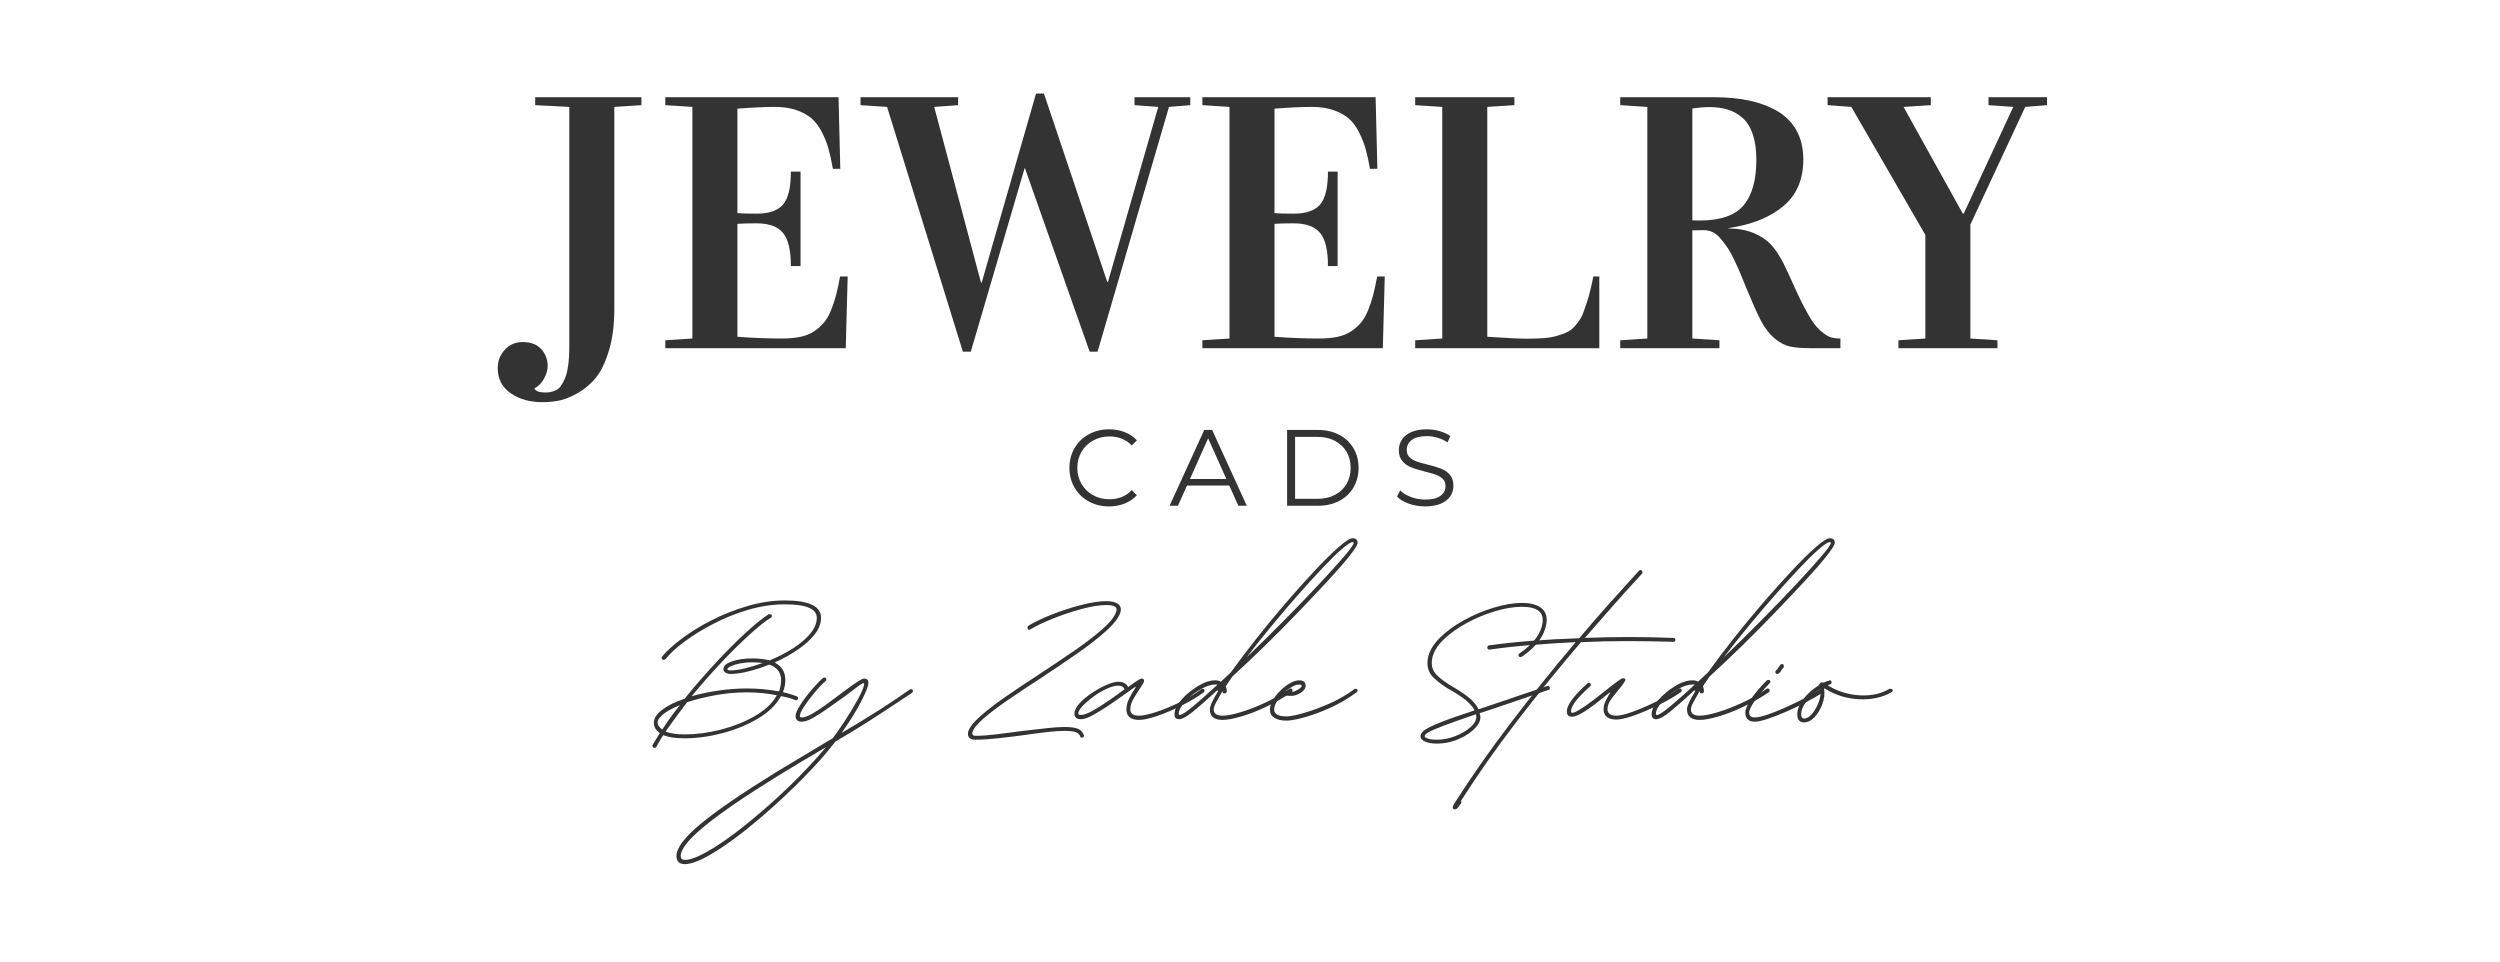 <svg xmlns="http://www.w3.org/2000/svg" xmlns:xlink="http://www.w3.org/1999/xlink" width="4063" zoomAndPan="magnify" viewBox="0 0 3047.25 1172.25" height="1563" preserveAspectRatio="xMidYMid meet" version="1.0"><defs><g/><clipPath id="67f5e62ffc"><rect x="0" width="517" y="0" height="163"/></clipPath></defs><g fill="#333333" fill-opacity="1"><g transform="translate(619.319, 424.404)"><g><path d="M -12.641 24.219 C -12.641 15.645 -9.781 8.211 -4.062 1.922 C 1.645 -4.359 9 -7.5 18 -7.5 C 27.582 -7.5 35.016 -4.645 40.297 1.062 C 45.586 6.781 48.234 13.711 48.234 21.859 C 48.234 26.578 46.766 31.648 43.828 37.078 C 40.898 42.516 36.938 46.52 31.938 49.094 L 32.578 49.938 C 34.441 52.656 38.66 54.016 45.234 54.016 C 47.516 54.016 49.477 53.867 51.125 53.578 C 52.77 53.297 54.879 52.656 57.453 51.656 C 60.023 50.656 62.203 48.941 63.984 46.516 C 65.773 44.086 67.523 40.906 69.234 36.969 C 70.953 33.039 72.273 27.789 73.203 21.219 C 74.129 14.645 74.594 7 74.594 -1.719 L 74.594 -294.094 L 33.016 -296.234 L 33.016 -305.891 L 162.484 -305.891 L 162.484 -296.234 L 129.469 -294.094 L 129.469 -47.375 C 129.469 -28.227 127.285 -11.473 122.922 2.891 C 118.566 17.254 113.242 28.297 106.953 36.016 C 100.672 43.734 93.281 49.984 84.781 54.766 C 76.281 59.555 68.707 62.594 62.062 63.875 C 55.414 65.164 48.66 65.812 41.797 65.812 C 26.504 65.812 13.609 62.164 3.109 54.875 C -7.391 47.582 -12.641 37.363 -12.641 24.219 Z M -12.641 24.219 "/></g></g><g transform="translate(795.306, 424.404)"><g><path d="M 15.641 0 L 15.641 -9.641 L 48.656 -11.797 L 48.656 -294.094 L 15.641 -296.234 L 15.641 -305.891 L 226.781 -305.891 L 228.938 -218.641 L 219.922 -218.641 C 218.211 -228.359 216.391 -236.609 214.453 -243.391 C 212.523 -250.18 209.773 -257.004 206.203 -263.859 C 202.629 -270.723 198.445 -276.191 193.656 -280.266 C 188.875 -284.336 182.734 -287.66 175.234 -290.234 C 167.734 -292.805 159.051 -294.094 149.188 -294.094 C 137.039 -294.094 121.82 -293.379 103.531 -291.953 L 103.531 -164.625 C 107.82 -164.195 115.613 -163.984 126.906 -163.984 C 141.906 -163.984 152.617 -167.66 159.047 -175.016 C 165.484 -182.379 168.703 -195.781 168.703 -215.219 L 180.484 -215.219 L 180.484 -100.109 L 168.703 -100.109 C 168.703 -119.535 165.445 -133.07 158.938 -140.719 C 152.438 -148.363 141.758 -152.188 126.906 -152.188 C 115.895 -152.188 108.102 -151.973 103.531 -151.547 L 103.531 -13.938 C 121.82 -12.508 139.973 -11.797 157.984 -11.797 C 166.41 -11.797 173.836 -12.473 180.266 -13.828 C 186.703 -15.18 192.273 -17.43 196.984 -20.578 C 201.703 -23.723 205.703 -27.258 208.984 -31.188 C 212.273 -35.113 215.172 -40.148 217.672 -46.297 C 220.172 -52.441 222.207 -58.586 223.781 -64.734 C 225.352 -70.879 227 -78.453 228.719 -87.453 L 237.938 -87.453 L 235.578 0 Z M 15.641 0 "/></g></g><g transform="translate(1054.677, 424.404)"><g><path d="M -5.781 -296.234 L -5.781 -305.891 L 113.188 -305.891 L 113.188 -296.234 L 84.031 -294.094 L 141.047 -79.953 L 141.906 -79.953 L 208.141 -310.391 L 217.781 -310.391 L 294.953 -80.812 L 295.812 -80.812 L 357.109 -294.094 L 328.172 -296.234 L 328.172 -305.891 L 396.125 -305.891 L 396.125 -296.234 L 370.188 -294.094 L 283.156 4.281 L 273.516 4.281 L 194.641 -219.281 L 194.203 -219.281 L 128.609 4.281 L 118.969 4.281 L 26.578 -294.094 Z M -5.781 -296.234 "/></g></g><g transform="translate(1449.95, 424.404)"><g><path d="M 15.641 0 L 15.641 -9.641 L 48.656 -11.797 L 48.656 -294.094 L 15.641 -296.234 L 15.641 -305.891 L 226.781 -305.891 L 228.938 -218.641 L 219.922 -218.641 C 218.211 -228.359 216.391 -236.609 214.453 -243.391 C 212.523 -250.18 209.773 -257.004 206.203 -263.859 C 202.629 -270.723 198.445 -276.191 193.656 -280.266 C 188.875 -284.336 182.734 -287.66 175.234 -290.234 C 167.734 -292.805 159.051 -294.094 149.188 -294.094 C 137.039 -294.094 121.82 -293.379 103.531 -291.953 L 103.531 -164.625 C 107.82 -164.195 115.613 -163.984 126.906 -163.984 C 141.906 -163.984 152.617 -167.66 159.047 -175.016 C 165.484 -182.379 168.703 -195.781 168.703 -215.219 L 180.484 -215.219 L 180.484 -100.109 L 168.703 -100.109 C 168.703 -119.535 165.445 -133.07 158.938 -140.719 C 152.438 -148.363 141.758 -152.188 126.906 -152.188 C 115.895 -152.188 108.102 -151.973 103.531 -151.547 L 103.531 -13.938 C 121.82 -12.508 139.973 -11.797 157.984 -11.797 C 166.41 -11.797 173.836 -12.473 180.266 -13.828 C 186.703 -15.18 192.273 -17.43 196.984 -20.578 C 201.703 -23.723 205.703 -27.258 208.984 -31.188 C 212.273 -35.113 215.172 -40.148 217.672 -46.297 C 220.172 -52.441 222.207 -58.586 223.781 -64.734 C 225.352 -70.879 227 -78.453 228.719 -87.453 L 237.938 -87.453 L 235.578 0 Z M 15.641 0 "/></g></g><g transform="translate(1709.321, 424.404)"><g><path d="M 15.641 0 L 15.641 -9.641 L 48.656 -11.797 L 48.656 -294.094 L 15.641 -296.234 L 15.641 -305.891 L 136.547 -305.891 L 136.547 -296.234 L 103.531 -294.094 L 103.531 -13.938 C 126.82 -12.363 142.754 -11.578 151.328 -11.578 C 159.191 -11.578 166.086 -11.789 172.016 -12.219 C 177.953 -12.645 183.383 -13.57 188.312 -15 C 193.238 -16.438 197.379 -17.938 200.734 -19.5 C 204.098 -21.07 207.281 -23.535 210.281 -26.891 C 213.281 -30.254 215.707 -33.539 217.562 -36.75 C 219.426 -39.969 221.859 -46.258 224.859 -55.625 C 227.859 -64.988 230.504 -75.598 232.797 -87.453 L 240.078 -87.453 L 240.078 0 Z M 15.641 0 "/></g></g></g><g fill="#333333" fill-opacity="1"><g transform="translate(1959.26, 424.404)"><g><path d="M 15.641 0 L 15.641 -9.641 L 48.656 -11.797 L 48.656 -294.094 L 15.641 -296.234 L 15.641 -305.891 L 129.906 -305.891 C 145.758 -305.891 160.082 -304.531 172.875 -301.812 C 185.664 -299.094 197.098 -294.801 207.172 -288.938 C 217.242 -283.082 225.031 -275.191 230.531 -265.266 C 236.039 -255.336 238.797 -243.582 238.797 -230 C 238.797 -205.562 230.578 -186.52 214.141 -172.875 C 197.703 -159.227 175.484 -150.406 147.484 -146.406 L 147.484 -145.969 C 159.484 -145.832 169.875 -143.906 178.656 -140.188 C 187.445 -136.469 194.453 -131.711 199.672 -125.922 C 204.891 -120.141 209.852 -112.676 214.562 -103.531 C 217.707 -97.25 222.176 -87.641 227.969 -74.703 C 233.758 -61.766 239.508 -50.297 245.219 -40.297 C 249.789 -32.148 254.578 -25.863 259.578 -21.438 C 264.586 -17.008 268.805 -14.297 272.234 -13.297 C 275.66 -12.297 279.586 -11.797 284.016 -11.797 L 284.016 0 L 248.438 0 C 237.57 0 228.992 -0.676 222.703 -2.031 C 216.422 -3.395 210.172 -6.645 203.953 -11.781 C 197.742 -16.926 192.207 -24.035 187.344 -33.109 C 182.488 -42.191 174.203 -61.164 162.484 -90.031 C 160.766 -94.312 158.297 -99.848 155.078 -106.641 C 151.867 -113.43 149.082 -118.578 146.719 -122.078 C 144.363 -125.578 141.578 -129.254 138.359 -133.109 C 135.148 -136.973 131.863 -139.723 128.5 -141.359 C 125.145 -143.004 121.609 -143.828 117.891 -143.828 C 111.609 -143.828 106.82 -143.758 103.531 -143.625 L 103.531 -11.797 L 136.547 -9.641 L 136.547 0 Z M 103.531 -155.844 C 105.102 -155.695 108.035 -155.625 112.328 -155.625 C 137.766 -155.625 155.66 -161.801 166.016 -174.156 C 176.379 -186.52 181.562 -204.992 181.562 -229.578 C 181.562 -241.867 180.094 -252.301 177.156 -260.875 C 174.227 -269.445 170.051 -276.086 164.625 -280.797 C 159.195 -285.516 153.195 -288.875 146.625 -290.875 C 140.051 -292.875 132.547 -293.875 124.109 -293.875 C 118.535 -293.875 111.676 -293.305 103.531 -292.172 Z M 103.531 -155.844 "/></g></g></g><g fill="#333333" fill-opacity="1"><g transform="translate(2235.566, 424.404)"><g><path d="M -7.938 -296.234 L -7.938 -305.891 L 117.891 -305.891 L 117.891 -296.234 L 84.672 -294.094 L 156.906 -163.984 L 157.984 -163.984 L 218.422 -294.094 L 188.203 -296.234 L 188.203 -305.891 L 259.578 -305.891 L 259.578 -296.234 L 233 -294.094 L 166.125 -150.688 L 166.125 -11.797 L 199.141 -9.641 L 199.141 0 L 78.453 0 L 78.453 -9.641 L 111.25 -11.797 L 111.25 -138.047 L 21 -294.094 Z M -7.938 -296.234 "/></g></g></g><g fill="#333333" fill-opacity="1"><g transform="translate(804.722, 877.075)"><g><path d="M -6.891 34.469 C -8.617 34.469 -9.484 33.602 -9.484 31.875 C -9.484 31.301 -9.336 30.875 -9.047 30.594 C -7.609 28.289 -6.242 25.988 -4.953 23.688 C -3.66 21.395 -2.156 18.957 -0.438 16.375 C -5.312 13.207 -7.75 9.039 -7.75 3.875 C -7.75 -1.582 -4.305 -6.895 2.578 -12.062 C 9.473 -17.227 18.523 -21.68 29.734 -25.422 C 42.078 -40.641 54.852 -55.359 68.062 -69.578 C 81.281 -83.797 93.633 -96.145 105.125 -106.625 C 116.613 -117.113 125.66 -124.367 132.266 -128.391 L 133.562 -128.391 C 135.281 -128.391 136.141 -127.672 136.141 -126.234 C 136.141 -125.367 135.707 -124.648 134.844 -124.078 C 128.531 -120.348 119.988 -113.598 109.219 -103.828 C 98.445 -94.066 86.883 -82.648 74.531 -69.578 C 62.176 -56.504 50.113 -42.789 38.344 -28.438 C 48.395 -31.312 59.234 -33.609 70.859 -35.328 C 82.492 -37.047 94.055 -37.906 105.547 -37.906 C 112.16 -37.906 118.695 -37.617 125.156 -37.047 C 131.613 -36.473 137.859 -35.613 143.891 -34.469 C 144.473 -34.469 144.906 -34.754 145.188 -35.328 C 146.625 -39.641 147.344 -43.945 147.344 -48.25 C 147.344 -57.156 142.75 -63.332 133.562 -66.781 L 132.266 -66.781 C 123.648 -63.332 115.25 -60.602 107.062 -58.594 C 98.875 -56.582 91.766 -55.578 85.734 -55.578 C 83.43 -55.578 81.348 -56.148 79.484 -57.297 C 77.617 -58.453 76.832 -60.035 77.125 -62.047 C 77.406 -65.773 80.992 -68.785 87.891 -71.078 C 94.785 -73.379 103.113 -74.531 112.875 -74.531 C 119.77 -74.531 126.375 -73.812 132.688 -72.375 C 133.27 -72.094 133.703 -72.094 133.984 -72.375 C 143.754 -76.395 152.945 -81.133 161.562 -86.594 C 170.176 -92.051 177.211 -98.008 182.672 -104.469 C 188.129 -110.938 190.859 -117.473 190.859 -124.078 C 190.859 -134.992 177.93 -140.453 152.078 -140.453 C 137.43 -140.453 122.711 -138.297 107.922 -133.984 C 93.129 -129.68 79.055 -124.082 65.703 -117.188 C 52.348 -110.289 40.5 -103.035 30.156 -95.422 C 19.812 -87.816 11.914 -80.566 6.469 -73.672 C 5.883 -73.098 5.164 -72.812 4.312 -72.812 C 2.582 -72.812 1.719 -73.672 1.719 -75.391 C 1.719 -75.961 2.004 -76.539 2.578 -77.125 C 8.328 -84.008 16.516 -91.398 27.141 -99.297 C 37.766 -107.203 49.898 -114.598 63.547 -121.484 C 77.191 -128.379 91.625 -134.051 106.844 -138.5 C 122.062 -142.957 137.141 -145.188 152.078 -145.188 C 181.379 -145.188 196.031 -138.148 196.031 -124.078 C 196.031 -117.18 193.441 -110.43 188.266 -103.828 C 183.098 -97.223 176.273 -91.047 167.797 -85.297 C 159.328 -79.555 150.352 -74.531 140.875 -70.219 C 140.02 -69.938 139.879 -69.508 140.453 -68.938 C 148.492 -64.625 152.516 -57.727 152.516 -48.25 C 152.516 -43.363 151.648 -38.77 149.922 -34.469 C 149.641 -33.602 149.785 -33.172 150.359 -33.172 C 153.234 -32.598 155.961 -31.879 158.547 -31.016 C 161.129 -30.16 163.711 -29.301 166.297 -28.438 C 167.441 -27.863 168.016 -27.145 168.016 -26.281 C 168.016 -24.562 167.156 -23.703 165.438 -23.703 L 164.578 -23.703 C 161.992 -24.848 159.336 -25.781 156.609 -26.5 C 153.879 -27.219 151.078 -27.863 148.203 -28.438 C 147.629 -28.438 147.195 -28.289 146.906 -28 C 141.164 -17.664 131.832 -8.691 118.906 -1.078 C 105.977 6.535 91.613 12.422 75.812 16.578 C 60.02 20.742 44.66 22.828 29.734 22.828 C 18.523 22.828 9.906 21.535 3.875 18.953 C 2.156 21.254 0.648 23.625 -0.641 26.062 C -1.93 28.508 -3.297 30.879 -4.734 33.172 C -5.023 34.035 -5.742 34.469 -6.891 34.469 Z M 85.734 -59.891 C 90.617 -59.891 96.578 -60.75 103.609 -62.469 C 110.648 -64.195 117.758 -66.352 124.938 -68.938 C 122.926 -69.219 120.988 -69.43 119.125 -69.578 C 117.258 -69.723 115.176 -69.797 112.875 -69.797 C 104.832 -69.797 97.723 -68.859 91.547 -66.984 C 85.367 -65.117 82.141 -63.328 81.859 -61.609 C 81.859 -60.461 83.148 -59.891 85.734 -59.891 Z M 29.734 18.094 C 44.086 18.094 58.801 16.156 73.875 12.281 C 88.957 8.406 102.676 2.953 115.031 -4.078 C 127.383 -11.117 136.289 -19.379 141.75 -28.859 C 142.32 -29.441 142.176 -29.734 141.312 -29.734 C 135.852 -30.879 130.109 -31.738 124.078 -32.312 C 118.047 -32.883 111.867 -33.172 105.547 -33.172 C 92.91 -33.172 80.203 -32.02 67.422 -29.719 C 54.641 -27.426 43.082 -24.555 32.75 -21.109 C 28.145 -15.078 23.617 -9.047 19.172 -3.016 C 14.723 3.016 10.488 8.898 6.469 14.641 C 12.5 16.941 20.254 18.094 29.734 18.094 Z M 2.578 12.062 C 5.742 7.176 9.117 2.223 12.703 -2.797 C 16.297 -7.828 20.102 -12.781 24.125 -17.656 C 12.633 -13.062 4.52 -8.109 -0.219 -2.797 C -4.957 2.516 -4.023 7.469 2.578 12.062 Z M 2.578 12.062 "/></g></g></g><g fill="#333333" fill-opacity="1"><g transform="translate(981.362, 877.075)"><g><path d="M -146.484 176.203 C -153.379 176.203 -156.828 172.898 -156.828 166.297 C -156.828 156.535 -147.062 143.539 -127.531 127.312 C -108 111.082 -77.551 90.188 -36.188 64.625 L 30.594 24.562 L 33.609 22.828 C 38.203 16.797 43.297 9.473 48.891 0.859 C 54.492 -7.754 59.52 -16.082 63.969 -24.125 C 68.426 -32.164 71.086 -38.344 71.953 -42.656 C 71.953 -44.375 71.234 -44.801 69.797 -43.938 C 68.066 -43.082 65.625 -41.43 62.469 -38.984 C 59.312 -36.547 54.859 -33.172 49.109 -28.859 C 43.078 -24.555 36.613 -19.961 29.719 -15.078 C 22.832 -10.191 16.441 -6.023 10.547 -2.578 C 4.66 0.859 -0.145 2.578 -3.875 2.578 C -9.039 2.578 -11.625 0.281 -11.625 -4.312 C -11.625 -7.469 -9.613 -12.133 -5.594 -18.312 C -1.57 -24.488 3.094 -30.66 8.406 -36.828 C 13.719 -43.004 18.238 -47.676 21.969 -50.844 C 22.258 -50.844 22.473 -50.91 22.609 -51.047 C 22.754 -51.191 22.973 -51.266 23.266 -51.266 C 24.984 -51.266 25.844 -50.406 25.844 -48.688 C 25.844 -48.113 25.555 -47.535 24.984 -46.953 C 20.68 -43.223 16.086 -38.414 11.203 -32.531 C 6.316 -26.645 2.148 -21.039 -1.297 -15.719 C -4.742 -10.406 -6.469 -6.602 -6.469 -4.312 C -6.469 -3.156 -5.602 -2.578 -3.875 -2.578 C -0.719 -2.578 3.586 -4.156 9.047 -7.312 C 14.504 -10.477 20.461 -14.43 26.922 -19.172 C 33.391 -23.91 39.641 -28.578 45.672 -33.172 C 54.578 -39.773 60.82 -44.223 64.406 -46.516 C 68 -48.816 70.516 -49.969 71.953 -49.969 C 75.398 -49.969 77.125 -48.102 77.125 -44.375 C 77.125 -40.926 74.176 -33.457 68.281 -21.969 C 62.395 -10.477 54.426 2.301 44.375 16.375 C 62.469 5.75 78.336 -3.941 91.984 -12.703 C 105.629 -21.461 117.477 -29.438 127.531 -36.625 C 127.812 -36.906 128.238 -37.047 128.812 -37.047 C 130.539 -37.047 131.406 -36.328 131.406 -34.891 C 131.406 -34.035 131.117 -33.32 130.547 -32.75 C 121.066 -26.426 108.141 -17.879 91.766 -7.109 C 75.391 3.66 57.148 14.938 37.047 26.719 C 34.18 30.445 31.164 34.176 28 37.906 C 24.844 41.645 21.688 45.379 18.531 49.109 C 4.738 64.336 -10.195 79.488 -26.281 94.562 C -42.363 109.645 -58.227 123.359 -73.875 135.703 C -89.531 148.055 -103.75 157.895 -116.531 165.219 C -129.312 172.539 -139.297 176.203 -146.484 176.203 Z M -146.484 171.031 C -140.16 171.031 -131.039 167.656 -119.125 160.906 C -107.207 154.164 -93.707 144.906 -78.625 133.125 C -63.539 121.352 -47.883 108 -31.656 93.062 C -15.438 78.125 0.141 62.328 15.078 45.672 L 25.422 33.609 C 15.648 39.348 5.812 45.16 -4.094 51.047 C -14 56.941 -23.836 62.906 -33.609 68.938 C -73.523 93.633 -103.176 113.953 -122.562 129.891 C -141.957 145.836 -151.656 157.973 -151.656 166.297 C -151.656 169.453 -149.93 171.031 -146.484 171.031 Z M -146.484 171.031 "/></g></g></g><g fill="#333333" fill-opacity="1"><g transform="translate(1091.655, 877.075)"><g/></g></g><g fill="#333333" fill-opacity="1"><g transform="translate(1177.39, 877.075)"><g><path d="M 11.625 24.562 C 4.738 24.562 1.723 21.547 2.578 15.516 C 3.734 10.336 8.473 4.02 16.797 -3.438 C 25.129 -10.906 35.613 -19.02 48.25 -27.781 C 60.883 -36.539 74.098 -45.375 87.891 -54.281 C 103.109 -64.332 117.754 -74.172 131.828 -83.797 C 145.898 -93.422 157.75 -102.539 167.375 -111.156 C 177 -119.77 182.383 -127.094 183.531 -133.125 C 184.395 -137.438 180.227 -139.594 171.031 -139.594 C 162.988 -139.594 153.078 -138.008 141.297 -134.844 C 129.523 -131.688 117.895 -127.812 106.406 -123.219 C 94.926 -118.625 85.594 -114.172 78.406 -109.859 C 78.406 -109.578 77.977 -109.438 77.125 -109.438 C 75.688 -109.438 74.969 -110.297 74.969 -112.016 C 74.969 -112.879 75.254 -113.598 75.828 -114.172 C 83.297 -118.766 92.844 -123.359 104.469 -127.953 C 116.102 -132.547 128.023 -136.422 140.234 -139.578 C 152.441 -142.742 162.707 -144.328 171.031 -144.328 C 177.07 -144.328 181.672 -143.32 184.828 -141.312 C 187.984 -139.301 189.273 -136.285 188.703 -132.266 C 187.266 -125.66 181.594 -117.832 171.688 -108.781 C 161.781 -99.738 149.57 -90.191 135.062 -80.141 C 120.562 -70.086 105.695 -60.031 90.469 -49.969 C 76.688 -41.07 63.617 -32.383 51.266 -23.906 C 38.922 -15.438 28.797 -7.754 20.891 -0.859 C 12.992 6.035 8.613 11.781 7.75 16.375 C 7.469 18.664 8.758 19.812 11.625 19.812 C 18.812 19.812 27.645 19.164 38.125 17.875 C 48.613 16.582 59.172 15.219 69.797 13.781 C 79.848 12.633 89.32 11.555 98.219 10.547 C 107.125 9.547 114.305 9.047 119.766 9.047 C 127.234 9.047 132.766 9.766 136.359 11.203 C 139.953 12.641 142.32 15.082 143.469 18.531 C 143.75 18.812 143.891 19.238 143.891 19.812 C 143.891 21.25 143.031 21.969 141.312 21.969 C 139.875 21.969 139.156 21.395 139.156 20.25 C 138.289 17.945 136.422 16.289 133.547 15.281 C 130.68 14.281 126.086 13.781 119.766 13.781 C 114.305 13.781 107.195 14.281 98.438 15.281 C 89.676 16.289 80.414 17.516 70.656 18.953 C 60.031 20.391 49.398 21.68 38.766 22.828 C 28.141 23.984 19.094 24.562 11.625 24.562 Z M 11.625 24.562 "/></g></g></g><g fill="#333333" fill-opacity="1"><g transform="translate(1330.335, 877.075)"><g><path d="M 58.156 0.438 C 47.82 0.438 42.656 -3.875 42.656 -12.5 C 42.656 -16.801 43.801 -21.25 46.094 -25.844 C 48.395 -30.445 50.836 -34.613 53.422 -38.344 C 53.992 -38.914 54.133 -39.344 53.844 -39.625 C 53.562 -39.914 53.133 -39.773 52.562 -39.203 C 50.551 -38.055 47.676 -36.047 43.938 -33.172 C 37.906 -28.867 31.227 -24.203 23.906 -19.172 C 16.582 -14.141 9.617 -9.758 3.016 -6.031 C -3.586 -2.301 -8.898 -0.438 -12.922 -0.438 C -18.098 -0.438 -20.688 -2.734 -20.688 -7.328 C -20.688 -11.055 -18.672 -15.145 -14.641 -19.594 C -10.617 -24.051 -5.594 -28.289 0.438 -32.312 C 6.469 -36.332 12.426 -39.633 18.312 -42.219 C 24.195 -44.801 29.008 -46.094 32.75 -46.094 C 38.488 -46.094 42.508 -43.941 44.812 -39.641 C 54 -46.523 59.453 -49.969 61.172 -49.969 C 63.18 -49.969 64.188 -48.961 64.188 -46.953 C 64.188 -45.805 62.609 -42.938 59.453 -38.344 C 56.867 -34.613 54.211 -30.379 51.484 -25.641 C 48.754 -20.898 47.391 -16.52 47.391 -12.5 C 47.391 -7.32 50.977 -4.734 58.156 -4.734 C 62.758 -4.734 69.508 -6.172 78.406 -9.047 C 87.312 -11.922 96.789 -15.797 106.844 -20.672 C 116.895 -25.555 125.941 -31.016 133.984 -37.047 C 134.273 -37.336 134.848 -37.484 135.703 -37.484 C 137.141 -37.484 137.859 -36.766 137.859 -35.328 C 137.859 -34.461 137.57 -33.742 137 -33.172 C 128.957 -27.43 119.766 -21.973 109.422 -16.797 C 99.086 -11.629 89.254 -7.461 79.922 -4.297 C 70.586 -1.141 63.332 0.438 58.156 0.438 Z M -12.922 -5.594 C -9.473 -5.594 -4.664 -7.316 1.5 -10.766 C 7.676 -14.211 14.281 -18.379 21.312 -23.266 C 28.352 -28.148 34.75 -32.742 40.5 -37.047 C 39.062 -39.922 36.477 -41.359 32.75 -41.359 C 29.008 -41.359 24.41 -40.133 18.953 -37.688 C 13.492 -35.25 8.109 -32.094 2.797 -28.219 C -2.516 -24.344 -6.961 -20.535 -10.547 -16.797 C -14.141 -13.066 -15.938 -9.91 -15.938 -7.328 C -15.938 -6.172 -14.93 -5.594 -12.922 -5.594 Z M -12.922 -5.594 "/></g></g></g><g fill="#333333" fill-opacity="1"><g transform="translate(1446.659, 877.075)"><g><path d="M 43.516 0.438 C 33.172 0.438 28 -3.875 28 -12.5 C 28 -16.227 31.16 -23.266 37.484 -33.609 C 38.055 -34.461 38.195 -35.035 37.906 -35.328 C 37.625 -35.617 37.051 -35.473 36.188 -34.891 C 24.988 -24.555 15.508 -16.227 7.75 -9.906 C 0 -3.594 -5.742 -0.438 -9.484 -0.438 C -13.211 -0.438 -15.078 -2.445 -15.078 -6.469 C -15.078 -11.914 -12.273 -17.801 -6.672 -24.125 C -1.078 -30.445 5.594 -35.977 13.344 -40.719 C 21.102 -45.457 28.145 -47.828 34.469 -47.828 C 37.625 -47.828 39.922 -47.25 41.359 -46.094 C 43.367 -48.102 45.379 -49.969 47.391 -51.688 C 49.398 -53.414 51.41 -55.285 53.422 -57.297 C 62.328 -69.648 72.594 -83.223 84.219 -98.016 C 95.852 -112.805 107.914 -127.453 120.406 -141.953 C 132.906 -156.461 144.754 -169.676 155.953 -181.594 C 167.16 -193.508 176.852 -203.055 185.031 -210.234 C 193.219 -217.422 198.895 -221.016 202.062 -221.016 C 206.082 -221.016 208.094 -219.145 208.094 -215.406 C 208.094 -213.113 204.93 -207.945 198.609 -199.906 C 192.297 -191.863 183.754 -182.023 172.984 -170.391 C 162.211 -158.754 150.219 -146.039 137 -132.25 C 123.789 -118.469 110.148 -104.68 96.078 -90.891 C 82.004 -77.109 68.504 -64.332 55.578 -52.562 L 47.391 -40.5 C 48.254 -38.77 48.688 -36.613 48.688 -34.031 C 48.113 -32.594 47.25 -31.875 46.094 -31.875 C 44.375 -31.875 43.516 -32.738 43.516 -34.469 C 43.516 -34.75 43.516 -34.891 43.516 -34.891 C 40.359 -29.441 37.773 -24.848 35.766 -21.109 C 33.754 -17.379 32.75 -14.508 32.75 -12.5 C 32.75 -7.32 36.336 -4.734 43.516 -4.734 C 48.68 -4.734 55.859 -6.098 65.047 -8.828 C 74.242 -11.555 84.156 -15.363 94.781 -20.25 C 105.406 -25.133 115.457 -30.879 124.938 -37.484 C 125.227 -37.484 125.441 -37.551 125.578 -37.688 C 125.723 -37.832 125.941 -37.906 126.234 -37.906 C 127.953 -37.906 128.812 -37.047 128.812 -35.328 C 128.812 -34.461 128.383 -33.742 127.531 -33.172 C 117.758 -26.566 107.414 -20.676 96.5 -15.5 C 85.594 -10.332 75.398 -6.383 65.922 -3.656 C 56.441 -0.926 48.973 0.438 43.516 0.438 Z M 72.812 -75.828 C 87.75 -90.18 102.898 -105.113 118.266 -120.625 C 133.629 -136.133 147.703 -150.711 160.484 -164.359 C 173.266 -178.004 183.602 -189.422 191.5 -198.609 C 199.395 -207.797 203.344 -213.395 203.344 -215.406 C 203.344 -215.988 202.914 -216.281 202.062 -216.281 C 199.758 -216.281 195.305 -213.406 188.703 -207.656 C 182.098 -201.914 174.195 -194.16 165 -184.391 C 155.812 -174.629 145.832 -163.645 135.062 -151.438 C 124.289 -139.227 113.52 -126.586 102.75 -113.516 C 91.977 -100.453 82 -87.891 72.812 -75.828 Z M -8.609 -5.594 C -6.316 -5.594 -1.078 -8.969 7.109 -15.719 C 15.297 -22.469 25.422 -31.445 37.484 -42.656 L 34.469 -42.656 C 29.008 -42.656 22.832 -40.57 15.938 -36.406 C 9.039 -32.238 3.008 -27.352 -2.156 -21.75 C -7.32 -16.156 -9.906 -11.203 -9.906 -6.891 C -9.906 -6.023 -9.473 -5.594 -8.609 -5.594 Z M -8.609 -5.594 "/></g></g></g><g fill="#333333" fill-opacity="1"><g transform="translate(1553.936, 877.075)"><g><path d="M 14.219 1.297 C 7.895 1.297 2.941 0.148 -0.641 -2.141 C -4.234 -4.441 -6.031 -7.75 -6.031 -12.062 C -6.031 -16.945 -4.02 -22.117 0 -27.578 C 4.02 -33.035 8.828 -37.773 14.422 -41.797 C 20.023 -45.816 25.129 -47.828 29.734 -47.828 C 34.898 -47.828 37.484 -45.523 37.484 -40.922 C 37.484 -38.055 35.539 -35.328 31.656 -32.734 C 27.781 -30.148 23.832 -28.859 19.812 -28.859 C 14.938 -28.859 11.348 -29.438 9.047 -30.594 C 6.172 -27.719 3.801 -24.629 1.938 -21.328 C 0.07 -18.023 -0.859 -14.938 -0.859 -12.062 C -0.859 -6.602 4.164 -3.875 14.219 -3.875 C 18.531 -3.875 25.281 -5.164 34.469 -7.75 C 43.656 -10.332 53.922 -14.066 65.266 -18.953 C 76.609 -23.836 87.164 -29.867 96.938 -37.047 C 97.219 -37.336 97.648 -37.484 98.234 -37.484 C 99.953 -37.484 100.812 -36.766 100.812 -35.328 C 100.812 -34.461 100.379 -33.742 99.516 -33.172 C 89.461 -25.703 78.691 -19.383 67.203 -14.219 C 55.711 -9.051 45.156 -5.172 35.531 -2.578 C 25.914 0.004 18.812 1.297 14.219 1.297 Z M 19.812 -33.609 C 22.113 -33.609 24.844 -34.539 28 -36.406 C 31.164 -38.27 32.75 -39.773 32.75 -40.922 C 32.75 -42.078 31.742 -42.656 29.734 -42.656 C 27.141 -42.656 24.406 -41.863 21.531 -40.281 C 18.664 -38.695 15.797 -36.758 12.922 -34.469 C 13.785 -34.176 14.789 -33.957 15.938 -33.812 C 17.082 -33.676 18.375 -33.609 19.812 -33.609 Z M 19.812 -33.609 "/></g></g></g><g fill="#333333" fill-opacity="1"><g transform="translate(1632.778, 877.075)"><g/></g></g><g fill="#333333" fill-opacity="1"><g transform="translate(1718.514, 877.075)"><g><path d="M 32.75 29.297 C 27.289 29.297 22.617 28.504 18.734 26.922 C 14.859 25.348 12.922 23.125 12.922 20.25 C 12.922 17.664 14.645 15.148 18.094 12.703 C 21.539 10.266 27.93 7.176 37.266 3.438 C 46.598 -0.289 60.457 -5.172 78.844 -11.203 C 75.395 -18.379 66.488 -26.133 52.125 -34.469 C 42.645 -39.633 34.816 -45.234 28.641 -51.266 C 22.473 -57.297 20.25 -65.195 21.969 -74.969 C 23.695 -83.582 28.648 -91.91 36.828 -99.953 C 45.016 -107.992 54.926 -115.172 66.562 -121.484 C 78.195 -127.805 90.258 -132.832 102.75 -136.562 C 115.25 -140.301 126.523 -142.172 136.578 -142.172 C 147.484 -142.172 155.52 -139.941 160.688 -135.484 C 165.863 -131.035 167.734 -124.648 166.297 -116.328 C 163.711 -101.672 153.805 -88.457 136.578 -76.688 C 136.285 -76.395 135.707 -76.25 134.844 -76.25 C 133.125 -76.25 132.266 -76.969 132.266 -78.406 C 132.266 -78.977 132.695 -79.695 133.562 -80.562 C 150.219 -92.051 159.551 -104.258 161.562 -117.188 C 163.852 -130.688 155.523 -137.438 136.578 -137.438 C 126.805 -137.438 115.891 -135.641 103.828 -132.047 C 91.766 -128.453 80.203 -123.641 69.141 -117.609 C 58.086 -111.578 48.68 -104.828 40.922 -97.359 C 33.172 -89.898 28.578 -82.148 27.141 -74.109 C 25.703 -66.066 27.566 -59.457 32.734 -54.281 C 37.91 -49.113 45.094 -43.945 54.281 -38.781 C 62.039 -34.176 68.359 -29.789 73.234 -25.625 C 78.117 -21.469 81.566 -17.094 83.578 -12.5 L 93.922 -15.938 L 167.594 -40.922 C 167.594 -40.922 167.66 -40.922 167.797 -40.922 C 167.941 -40.922 168.16 -40.922 168.453 -40.922 C 169.891 -40.922 170.609 -40.062 170.609 -38.344 C 170.609 -37.195 170.035 -36.477 168.891 -36.188 C 154.816 -31.301 141.602 -26.773 129.25 -22.609 C 116.895 -18.453 105.691 -14.648 95.641 -11.203 L 84.875 -7.75 C 87.164 -2.289 85.797 3.305 80.766 9.047 C 75.742 14.785 68.852 19.594 60.094 23.469 C 51.332 27.352 42.219 29.297 32.75 29.297 Z M 32.75 24.562 C 40.207 24.562 47.672 23.125 55.141 20.25 C 62.609 17.375 68.785 13.781 73.672 9.469 C 78.555 5.164 81 0.859 81 -3.453 C 81 -4.598 80.852 -5.602 80.562 -6.469 C 63.613 -0.719 50.613 3.879 41.562 7.328 C 32.52 10.773 26.348 13.43 23.047 15.297 C 19.742 17.16 18.094 18.812 18.094 20.25 C 18.094 21.395 19.457 22.398 22.188 23.266 C 24.914 24.129 28.438 24.562 32.75 24.562 Z M 32.75 24.562 "/></g></g></g><g fill="#333333" fill-opacity="1"><g transform="translate(1864.565, 877.075)"><g><path d="M -90.906 109.438 C -93.488 109.438 -94.348 108 -93.484 105.125 L -93.062 104.688 C -92.77 104.113 -92.551 103.609 -92.406 103.172 C -92.27 102.742 -92.055 102.391 -91.766 102.109 C -71.086 69.648 -48.035 36.758 -22.609 3.438 C 2.805 -29.875 29.008 -62.469 56 -94.344 C 37.625 -93.488 19.602 -92.344 1.938 -90.906 C -15.727 -89.469 -32.602 -87.598 -48.688 -85.297 L -49.109 -85.297 C -50.836 -85.297 -51.703 -86.16 -51.703 -87.891 C -51.703 -89.035 -50.984 -89.895 -49.547 -90.469 C -32.598 -92.77 -14.863 -94.641 3.656 -96.078 C 22.188 -97.516 41.07 -98.52 60.312 -99.094 C 72.375 -113.445 84.508 -127.445 96.719 -141.094 C 108.926 -154.738 121.062 -168.164 133.125 -181.375 C 133.695 -181.945 134.27 -182.234 134.844 -182.234 C 136.57 -182.234 137.438 -181.375 137.438 -179.656 C 137.438 -178.789 137.289 -178.219 137 -177.938 C 125.508 -165.582 113.945 -152.797 102.312 -139.578 C 90.688 -126.367 78.984 -113.016 67.203 -99.516 C 103.398 -100.953 139.445 -100.953 175.344 -99.516 C 176.781 -99.516 177.5 -98.656 177.5 -96.938 C 177.5 -95.5 176.641 -94.781 174.922 -94.781 C 156.535 -95.352 137.863 -95.641 118.906 -95.641 C 99.945 -95.641 81.133 -95.207 62.469 -94.344 C 35.758 -63.039 9.77 -30.945 -15.5 1.938 C -40.781 34.82 -63.617 67.348 -84.016 99.516 C -82.859 100.098 -82.859 101.102 -84.016 102.531 C -85.16 104.258 -86.305 105.844 -87.453 107.281 C -88.609 108.719 -89.758 109.438 -90.906 109.438 Z M -90.906 109.438 "/></g></g></g><g fill="#333333" fill-opacity="1"><g transform="translate(1919.281, 877.075)"><g><path d="M 50.844 0 C 40.5 0 35.328 -4.305 35.328 -12.922 C 35.328 -15.504 35.898 -18.16 37.047 -20.891 C 38.203 -23.617 39.641 -26.422 41.359 -29.297 C 42.797 -31.598 43.516 -32.891 43.516 -33.172 C 43.516 -33.461 42.223 -32.602 39.641 -30.594 C 28.148 -21.113 19.031 -14.219 12.281 -9.906 C 5.531 -5.602 0.43 -3.453 -3.016 -3.453 C -7.328 -3.453 -9.484 -5.602 -9.484 -9.906 C -9.484 -17.664 -1.148 -29.008 15.516 -43.938 C 16.086 -44.52 16.66 -44.812 17.234 -44.812 C 18.953 -44.812 19.812 -43.945 19.812 -42.219 C 19.812 -41.645 19.523 -41.07 18.953 -40.5 C 3.441 -26.707 -4.312 -16.656 -4.312 -10.344 C -4.312 -8.906 -3.879 -8.188 -3.016 -8.188 C 1.578 -8.188 14.789 -16.945 36.625 -34.469 C 49.832 -45.094 57.156 -50.406 58.594 -50.406 C 61.75 -50.406 62.68 -49.254 61.391 -46.953 C 60.098 -44.66 58.301 -42.078 56 -39.203 C 52.844 -35.473 49.395 -31.164 45.656 -26.281 C 41.926 -21.395 40.062 -16.941 40.062 -12.922 C 40.062 -7.461 43.656 -4.734 50.844 -4.734 C 55.438 -4.734 62.254 -6.383 71.297 -9.688 C 80.348 -12.988 89.973 -17.156 100.172 -22.188 C 110.367 -27.219 119.195 -32.316 126.656 -37.484 C 126.945 -37.766 127.523 -37.906 128.391 -37.906 C 129.828 -37.906 130.547 -37.047 130.547 -35.328 C 130.547 -34.754 130.254 -34.18 129.672 -33.609 C 122.492 -28.43 113.66 -23.258 103.172 -18.094 C 92.691 -12.926 82.641 -8.617 73.016 -5.172 C 63.398 -1.723 56.008 0 50.844 0 Z M 50.844 0 "/></g></g></g><g fill="#333333" fill-opacity="1"><g transform="translate(2028.281, 877.075)"><g><path d="M 43.516 0.438 C 33.172 0.438 28 -3.875 28 -12.5 C 28 -16.227 31.16 -23.266 37.484 -33.609 C 38.055 -34.461 38.195 -35.035 37.906 -35.328 C 37.625 -35.617 37.051 -35.473 36.188 -34.891 C 24.988 -24.555 15.508 -16.227 7.75 -9.906 C 0 -3.594 -5.742 -0.438 -9.484 -0.438 C -13.211 -0.438 -15.078 -2.445 -15.078 -6.469 C -15.078 -11.914 -12.273 -17.801 -6.672 -24.125 C -1.078 -30.445 5.594 -35.977 13.344 -40.719 C 21.102 -45.457 28.145 -47.828 34.469 -47.828 C 37.625 -47.828 39.922 -47.25 41.359 -46.094 C 43.367 -48.102 45.379 -49.969 47.391 -51.688 C 49.398 -53.414 51.41 -55.285 53.422 -57.297 C 62.328 -69.648 72.594 -83.223 84.219 -98.016 C 95.852 -112.805 107.914 -127.453 120.406 -141.953 C 132.906 -156.461 144.754 -169.676 155.953 -181.594 C 167.16 -193.508 176.852 -203.055 185.031 -210.234 C 193.219 -217.422 198.895 -221.016 202.062 -221.016 C 206.082 -221.016 208.094 -219.145 208.094 -215.406 C 208.094 -213.113 204.93 -207.945 198.609 -199.906 C 192.297 -191.863 183.754 -182.023 172.984 -170.391 C 162.211 -158.754 150.219 -146.039 137 -132.25 C 123.789 -118.469 110.148 -104.68 96.078 -90.891 C 82.004 -77.109 68.504 -64.332 55.578 -52.562 L 47.391 -40.5 C 48.254 -38.77 48.688 -36.613 48.688 -34.031 C 48.113 -32.594 47.25 -31.875 46.094 -31.875 C 44.375 -31.875 43.516 -32.738 43.516 -34.469 C 43.516 -34.75 43.516 -34.891 43.516 -34.891 C 40.359 -29.441 37.773 -24.848 35.766 -21.109 C 33.754 -17.379 32.75 -14.508 32.75 -12.5 C 32.75 -7.32 36.336 -4.734 43.516 -4.734 C 48.68 -4.734 55.859 -6.098 65.047 -8.828 C 74.242 -11.555 84.156 -15.363 94.781 -20.25 C 105.406 -25.133 115.457 -30.879 124.938 -37.484 C 125.227 -37.484 125.441 -37.551 125.578 -37.688 C 125.723 -37.832 125.941 -37.906 126.234 -37.906 C 127.953 -37.906 128.812 -37.047 128.812 -35.328 C 128.812 -34.461 128.383 -33.742 127.531 -33.172 C 117.758 -26.566 107.414 -20.676 96.5 -15.5 C 85.594 -10.332 75.398 -6.383 65.922 -3.656 C 56.441 -0.926 48.973 0.438 43.516 0.438 Z M 72.812 -75.828 C 87.75 -90.18 102.898 -105.113 118.266 -120.625 C 133.629 -136.133 147.703 -150.711 160.484 -164.359 C 173.266 -178.004 183.602 -189.422 191.5 -198.609 C 199.395 -207.797 203.344 -213.395 203.344 -215.406 C 203.344 -215.988 202.914 -216.281 202.062 -216.281 C 199.758 -216.281 195.305 -213.406 188.703 -207.656 C 182.098 -201.914 174.195 -194.16 165 -184.391 C 155.812 -174.629 145.832 -163.645 135.062 -151.438 C 124.289 -139.227 113.52 -126.586 102.75 -113.516 C 91.977 -100.453 82 -87.891 72.812 -75.828 Z M -8.609 -5.594 C -6.316 -5.594 -1.078 -8.969 7.109 -15.719 C 15.297 -22.469 25.422 -31.445 37.484 -42.656 L 34.469 -42.656 C 29.008 -42.656 22.832 -40.57 15.938 -36.406 C 9.039 -32.238 3.008 -27.352 -2.156 -21.75 C -7.32 -16.156 -9.906 -11.203 -9.906 -6.891 C -9.906 -6.023 -9.473 -5.594 -8.609 -5.594 Z M -8.609 -5.594 "/></g></g></g><g fill="#333333" fill-opacity="1"><g transform="translate(2135.558, 877.075)"><g><path d="M 31.016 -55.578 C 29.297 -55.578 28.438 -56.297 28.438 -57.734 C 28.438 -58.598 28.578 -59.172 28.859 -59.453 L 30.594 -61.172 C 31.164 -62.035 31.879 -63.039 32.734 -64.188 C 33.598 -65.344 34.176 -66.207 34.469 -66.781 C 35.039 -67.352 35.758 -67.641 36.625 -67.641 C 38.062 -67.641 38.781 -66.781 38.781 -65.062 C 38.781 -64.195 38.633 -63.617 38.344 -63.328 C 37.195 -62.18 35.906 -60.457 34.469 -58.156 L 32.75 -56.438 C 32.457 -55.863 31.879 -55.578 31.016 -55.578 Z M 3.453 2.578 C -4.305 2.578 -8.188 -1.148 -8.188 -8.609 C -8.188 -12.629 -5.816 -18.16 -1.078 -25.203 C 3.66 -32.242 10.051 -39.785 18.094 -47.828 C 18.383 -48.109 18.957 -48.25 19.812 -48.25 C 21.539 -48.25 22.406 -47.531 22.406 -46.094 C 22.406 -45.52 22.117 -44.945 21.547 -44.375 C 14.359 -36.906 8.395 -29.867 3.656 -23.266 C -1.082 -16.66 -3.453 -11.773 -3.453 -8.609 C -3.453 -4.586 -1.148 -2.578 3.453 -2.578 C 6.891 -2.578 11.836 -3.656 18.297 -5.812 C 24.766 -7.969 32.02 -10.836 40.062 -14.422 C 48.102 -18.016 56 -21.82 63.75 -25.844 C 71.508 -29.863 78.117 -33.742 83.578 -37.484 L 84.875 -37.484 C 86.594 -37.484 87.453 -36.766 87.453 -35.328 C 87.453 -34.461 87.164 -33.742 86.594 -33.172 C 80.852 -29.441 74.031 -25.492 66.125 -21.328 C 58.227 -17.16 50.113 -13.281 41.781 -9.688 C 33.457 -6.102 25.922 -3.16 19.172 -0.859 C 12.422 1.43 7.18 2.578 3.453 2.578 Z M 3.453 2.578 "/></g></g></g><g fill="#333333" fill-opacity="1"><g transform="translate(2201.475, 877.075)"><g><path d="M -2.578 3.453 C -8.035 3.453 -10.766 0.145 -10.766 -6.469 C -10.766 -12.5 -8.25 -18.742 -3.219 -25.203 C 1.801 -31.66 8.047 -37.191 15.516 -41.797 C 15.516 -42.078 15.582 -42.219 15.719 -42.219 C 15.863 -42.219 15.938 -42.363 15.938 -42.656 C 17.082 -44.945 18.52 -45.805 20.25 -45.234 C 20.82 -44.953 21.395 -44.953 21.969 -45.234 C 23.977 -46.379 25.988 -47.098 28 -47.391 C 28 -47.68 28.285 -47.828 28.859 -47.828 C 30.297 -47.828 31.016 -46.961 31.016 -45.234 C 31.016 -43.797 30.441 -43.078 29.297 -43.078 C 29.004 -42.797 28.711 -42.656 28.422 -42.656 C 28.141 -42.656 27.859 -42.508 27.578 -42.219 C 26.711 -41.938 26.711 -41.504 27.578 -40.922 C 39.348 -34.035 52.055 -30.234 65.703 -29.516 C 79.348 -28.797 91.336 -31.453 101.672 -37.484 L 102.969 -37.484 C 104.688 -37.484 105.547 -36.766 105.547 -35.328 C 105.547 -34.461 104.973 -33.742 103.828 -33.172 C 92.629 -26.859 79.562 -24.055 64.625 -24.766 C 49.688 -25.484 35.898 -29.723 23.266 -37.484 C 22.398 -38.348 21.969 -38.062 21.969 -36.625 C 22.832 -31.164 22.113 -25.273 19.812 -18.953 C 17.52 -12.641 14.363 -7.328 10.344 -3.016 C 6.32 1.297 2.016 3.453 -2.578 3.453 Z M -2.578 -1.297 C 0.859 -1.297 4.227 -3.305 7.531 -7.328 C 10.844 -11.348 13.504 -16.156 15.516 -21.75 C 17.523 -27.352 18.098 -32.453 17.234 -37.047 C 10.629 -33.023 5.098 -28.141 0.641 -22.391 C -3.805 -16.648 -6.031 -11.344 -6.031 -6.469 C -6.031 -3.02 -4.879 -1.297 -2.578 -1.297 Z M -2.578 -1.297 "/></g></g></g><g transform="matrix(1, 0, 0, 1, 1296, 488)"><g clip-path="url(#67f5e62ffc)"><g fill="#333333" fill-opacity="1"><g transform="translate(0.652, 128.468)"><g><path d="M 55.172 0.797 C 46.023 0.797 37.773 -1.227 30.422 -5.281 C 23.078 -9.332 17.312 -14.941 13.125 -22.109 C 8.945 -29.285 6.859 -37.316 6.859 -46.203 C 6.859 -55.086 8.945 -63.113 13.125 -70.281 C 17.312 -77.457 23.098 -83.066 30.484 -87.109 C 37.879 -91.16 46.156 -93.188 55.312 -93.188 C 62.176 -93.188 68.508 -92.039 74.312 -89.75 C 80.125 -87.469 85.051 -84.129 89.094 -79.734 L 82.891 -73.531 C 75.68 -80.832 66.578 -84.484 55.578 -84.484 C 48.266 -84.484 41.613 -82.812 35.625 -79.469 C 29.645 -76.125 24.961 -71.547 21.578 -65.734 C 18.191 -59.93 16.5 -53.422 16.5 -46.203 C 16.5 -38.984 18.191 -32.469 21.578 -26.656 C 24.961 -20.852 29.645 -16.281 35.625 -12.938 C 41.613 -9.594 48.266 -7.922 55.578 -7.922 C 66.66 -7.922 75.766 -11.617 82.891 -19.016 L 89.094 -12.797 C 85.051 -8.398 80.102 -5.035 74.25 -2.703 C 68.395 -0.367 62.035 0.797 55.172 0.797 Z M 55.172 0.797 "/></g></g></g><g fill="#333333" fill-opacity="1"><g transform="translate(129.349, 128.468)"><g><path d="M 73 -24.688 L 21.516 -24.688 L 10.422 0 L 0.266 0 L 42.5 -92.406 L 52.141 -92.406 L 94.375 0 L 84.078 0 Z M 69.438 -32.609 L 47.25 -82.234 L 25.078 -32.609 Z M 69.438 -32.609 "/></g></g></g><g fill="#333333" fill-opacity="1"><g transform="translate(257.782, 128.468)"><g><path d="M 15.047 -92.406 L 52.672 -92.406 C 62.43 -92.406 71.051 -90.445 78.531 -86.531 C 86.02 -82.613 91.832 -77.156 95.969 -70.156 C 100.102 -63.156 102.172 -55.172 102.172 -46.203 C 102.172 -37.223 100.102 -29.234 95.969 -22.234 C 91.832 -15.242 86.02 -9.789 78.531 -5.875 C 71.051 -1.957 62.43 0 52.672 0 L 15.047 0 Z M 52.141 -8.453 C 60.234 -8.453 67.316 -10.055 73.391 -13.266 C 79.461 -16.473 84.172 -20.914 87.516 -26.594 C 90.859 -32.27 92.531 -38.805 92.531 -46.203 C 92.531 -53.586 90.859 -60.117 87.516 -65.797 C 84.172 -71.473 79.461 -75.914 73.391 -79.125 C 67.316 -82.344 60.234 -83.953 52.141 -83.953 L 24.812 -83.953 L 24.812 -8.453 Z M 52.141 -8.453 "/></g></g></g><g fill="#333333" fill-opacity="1"><g transform="translate(400.601, 128.468)"><g><path d="M 40.531 0.797 C 33.664 0.797 27.086 -0.301 20.797 -2.5 C 14.504 -4.707 9.641 -7.613 6.203 -11.219 L 10.031 -18.75 C 13.375 -15.406 17.816 -12.695 23.359 -10.625 C 28.91 -8.562 34.633 -7.531 40.531 -7.531 C 48.801 -7.531 55.004 -9.047 59.141 -12.078 C 63.273 -15.109 65.344 -19.047 65.344 -23.891 C 65.344 -27.586 64.219 -30.535 61.969 -32.734 C 59.727 -34.93 56.977 -36.625 53.719 -37.812 C 50.469 -39 45.938 -40.301 40.125 -41.719 C 33.176 -43.477 27.633 -45.172 23.5 -46.797 C 19.363 -48.422 15.82 -50.906 12.875 -54.25 C 9.926 -57.594 8.453 -62.125 8.453 -67.844 C 8.453 -72.508 9.68 -76.754 12.141 -80.578 C 14.609 -84.41 18.395 -87.469 23.5 -89.75 C 28.602 -92.039 34.938 -93.188 42.5 -93.188 C 47.781 -93.188 52.953 -92.461 58.016 -91.016 C 63.078 -89.566 67.453 -87.566 71.141 -85.016 L 67.844 -77.219 C 63.977 -79.77 59.844 -81.68 55.438 -82.953 C 51.039 -84.234 46.727 -84.875 42.5 -84.875 C 34.406 -84.875 28.312 -83.312 24.219 -80.188 C 20.125 -77.062 18.078 -73.035 18.078 -68.109 C 18.078 -64.41 19.195 -61.441 21.438 -59.203 C 23.688 -56.961 26.504 -55.242 29.891 -54.047 C 33.285 -52.859 37.844 -51.562 43.562 -50.156 C 50.332 -48.488 55.805 -46.836 59.984 -45.203 C 64.172 -43.578 67.711 -41.113 70.609 -37.812 C 73.516 -34.52 74.969 -30.055 74.969 -24.422 C 74.969 -19.754 73.711 -15.504 71.203 -11.672 C 68.703 -7.848 64.852 -4.812 59.656 -2.562 C 54.469 -0.32 48.094 0.797 40.531 0.797 Z M 40.531 0.797 "/></g></g></g></g></g></svg>